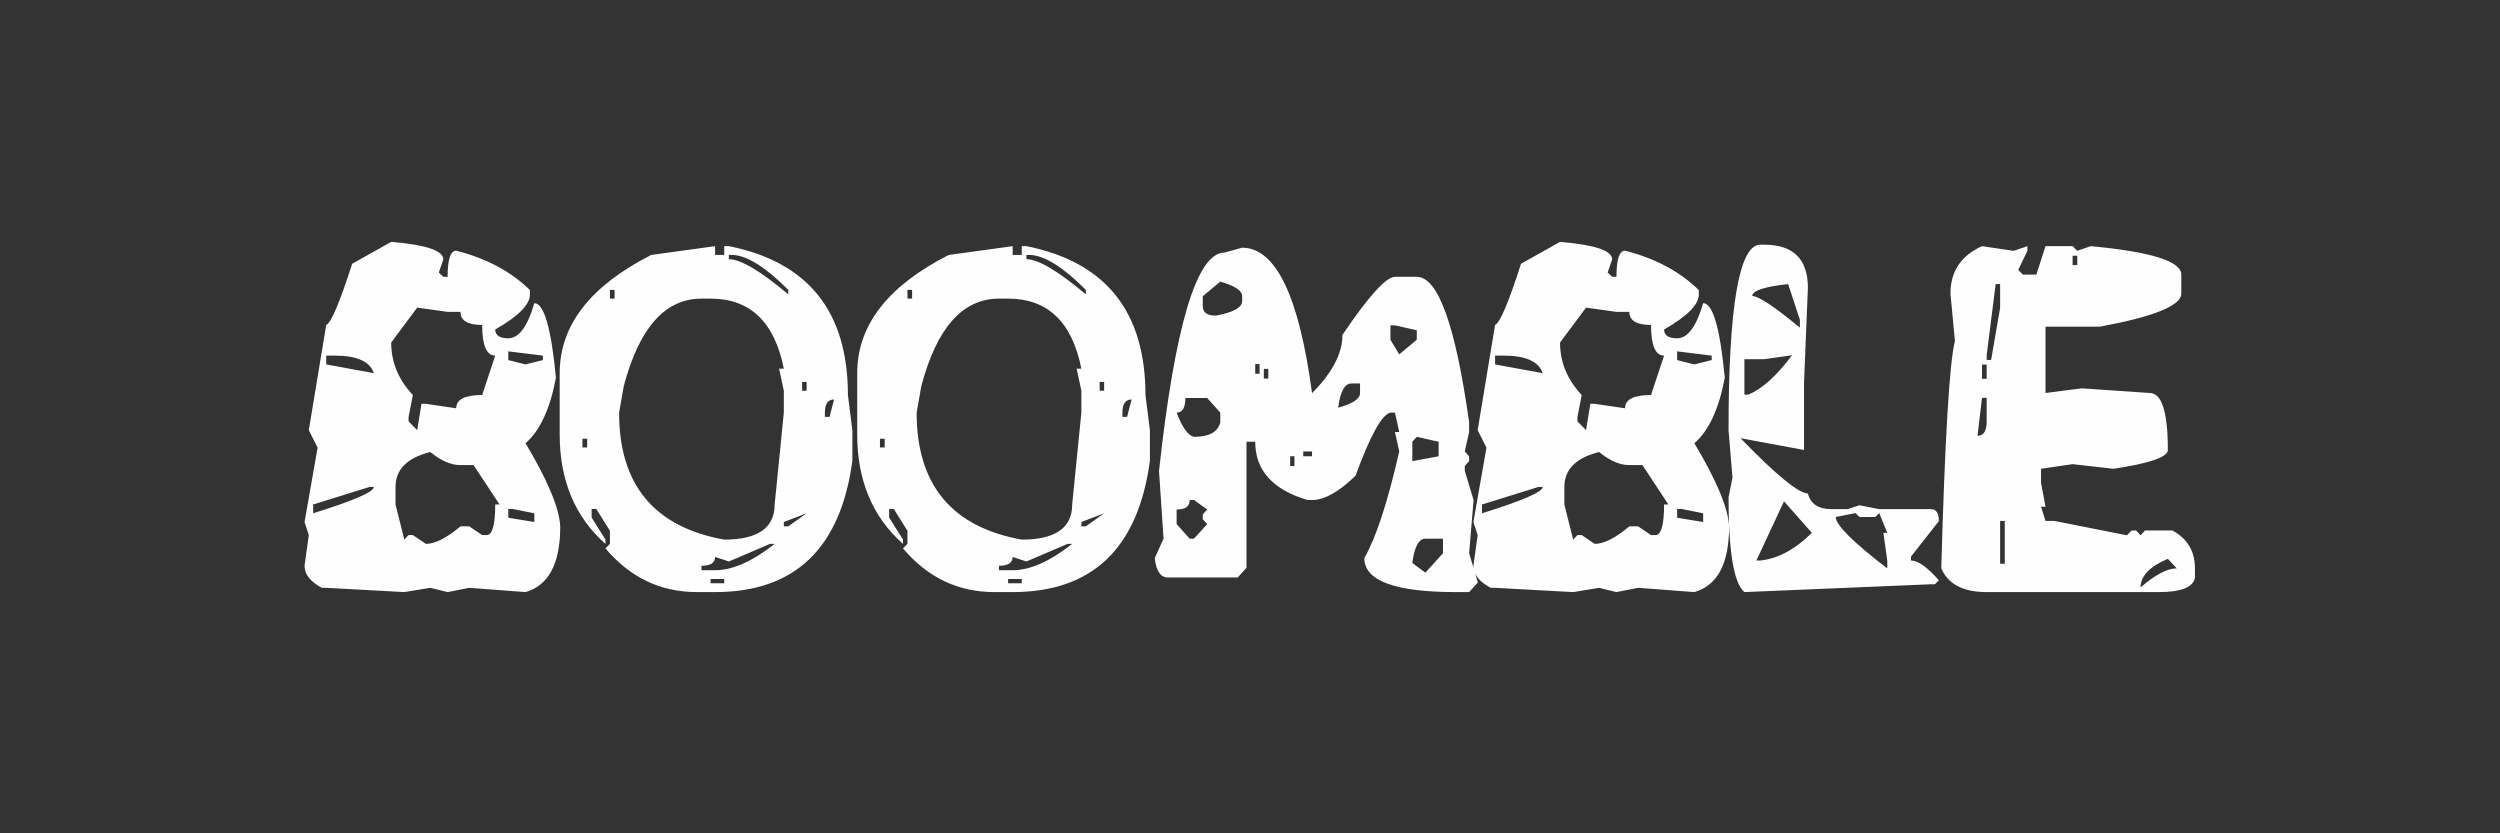 <?xml version="1.0" encoding="UTF-8"?> <svg xmlns="http://www.w3.org/2000/svg" xmlns:xlink="http://www.w3.org/1999/xlink" xmlns:xodm="http://www.corel.com/coreldraw/odm/2003" xml:space="preserve" width="3543px" height="1181px" version="1.1" style="shape-rendering:geometricPrecision; text-rendering:geometricPrecision; image-rendering:optimizeQuality; fill-rule:evenodd; clip-rule:evenodd" viewBox="0 0 3543 1181"><rect x="0" y="0" width="3543" height="1181" fill="#333333" stroke="none"/> <defs> <style type="text/css"> .fil0 {fill:#FEFEFE;fill-rule:nonzero} </style> </defs> <g id="Слой_x0020_1">  <path class="fil0" d="M554.39 342.8c49.24,4.06 73.9,12.38 73.9,24.84l-6.41 18.53 6.41 6.14 6.06 0c0,-24.76 4.06,-37.05 12.19,-37.05 42.92,10.94 77.71,29.55 104.54,55.84l0 6.06c0,14.45 -16.35,31.08 -49.24,49.78 0,8.31 6.23,12.47 18.52,12.47 15,0 27.29,-16.63 36.87,-49.78 13.73,0 23.94,35.14 30.62,105.62 -8.22,44.27 -22.67,75.26 -43.09,92.88 31.35,52.4 47.79,91.7 49.24,117.82 0,52.76 -16.44,83.75 -49.24,93.15l-79.69 -6.05 -30.72 6.05 -24.58 -6.05 -36.77 6.05 -110.68 -6.05 -6.15 0c-16.35,-8.68 -24.57,-19.07 -24.57,-31.27l6.05 -43.46 -6.05 -18.52 18.52 -105.35 -12.47 -24.84 24.67 -149.08c6.86,-2.81 19.15,-31.72 36.77,-86.74l55.3 -30.99zm36.86 93.15l-36.86 49.51c0,27.83 10.3,52.68 30.72,74.36l-6.06 30.99 0 6.33 12.2 12.47 6.05 -37.32 6.33 0 42.91 6.33c0,-12.56 12.29,-18.8 36.78,-18.8l18.52 -55.84c-12.29,0 -18.52,-14.45 -18.52,-43.45 -20.42,0 -30.72,-6.15 -30.72,-18.53l-18.25 0 -43.1 -6.05zm129.11 61.98l0 12.38 24.4 6.14 24.57 -6.14 0 -6.33 -48.97 -6.05zm-258.04 6.05l0 12.47 67.49 12.38c-5.51,-16.53 -23.94,-24.85 -55.29,-24.85l-12.2 0zm98.21 186.13l0 24.85 12.47 49.78 6.05 -6.42 6.06 0 18.52 12.47c12.92,0 29.27,-8.31 48.97,-24.84l12.47 0 18.25 12.37 6.32 0c8.13,0 12.2,-14.45 12.2,-43.36l6.14 0 -36.86 -55.84 -18.52 0c-13.55,0 -27.83,-6.24 -42.83,-18.52 -32.89,8.22 -49.24,24.75 -49.24,49.51zm-116.74 24.85l0 12.46c57.38,-17.88 86.02,-30.26 86.02,-37.31l-6.05 0 -79.97 24.85zm276.57 6.32l0 12.47 36.87 6.05 0 -12.38 -30.72 -6.14 -6.15 0zm293.1 -372.43l0 12.47 12.92 0 0 -12.47 6.6 0c112.4,22.41 168.69,92.79 168.69,210.97l6.32 49.79 0 43.36c-16.62,124.06 -81.5,186.13 -194.53,186.13l-25.75 0c-51.68,0 -94.87,-20.69 -129.65,-61.98l6.32 -6.33 0 -18.52 -19.33 -30.99 -6.6 0 0 12.2 19.61 31.26 0 6.05c-43.28,-38.31 -64.87,-89.99 -64.87,-155.13l0 -86.83c0,-67.76 43.27,-123.6 129.74,-167.51l90.53 -12.47zm19.52 12.47l0 6.05c16.8,0 44.81,16.63 84.21,49.79l0 -6.33c-31.44,-31.62 -57.38,-48.07 -77.8,-49.51l-6.41 0zm-168.6 49.51l0 12.38 6.6 0 0 -12.38 -6.6 0zm13.01 173.93c0,102.1 49.61,162.09 148.99,179.98 47.62,0 71.47,-16.62 71.47,-49.78l13.01 -130.2 0 -30.99 -6.68 -31.26 6.68 0c-13.1,-66.14 -47.7,-99.3 -103.81,-99.3l-12.92 0c-51.59,0 -88.28,41.38 -110.14,124.14l-6.6 37.41zm259.4 -43.46l0 12.47 6.33 0 0 -12.47 -6.33 0zm32.26 43.46l0 6.05 6.6 0 6.41 -24.66c-8.67,0 -13.01,6.23 -13.01,18.61zm-343.61 37.04l0 12.38 6.69 0 0 -12.38 -6.69 0zm285.42 118l0 6.15 6.33 0 25.93 -18.53 -32.26 12.38zm-77.88 55.93l-19.52 -6.41c0,8.31 -6.5,12.46 -19.33,12.46l0 6.33 19.33 0c24.67,0 52.77,-12.38 84.39,-37.32l-6.59 0 -58.28 24.94zm-25.93 24.85l0 6.05 19.33 0 0 -6.05 -19.33 0zm428.09 -471.73l0 12.47 12.92 0 0 -12.47 6.59 0c112.4,22.41 168.69,92.79 168.69,210.97l6.32 49.79 0 43.36c-16.62,124.06 -81.49,186.13 -194.52,186.13l-25.75 0c-51.69,0 -94.87,-20.69 -129.66,-61.98l6.33 -6.33 0 -18.52 -19.34 -30.99 -6.6 0 0 12.2 19.61 31.26 0 6.05c-43.28,-38.31 -64.87,-89.99 -64.87,-155.13l0 -86.83c0,-67.76 43.28,-123.6 129.74,-167.51l90.54 -12.47zm19.51 12.47l0 6.05c16.81,0 44.82,16.63 84.21,49.79l0 -6.33c-31.44,-31.62 -57.37,-48.07 -77.79,-49.51l-6.42 0zm-168.59 49.51l0 12.38 6.59 0 0 -12.38 -6.59 0zm13.01 173.93c0,102.1 49.6,162.09 148.99,179.98 47.61,0 71.46,-16.62 71.46,-49.78l13.02 -130.2 0 -30.99 -6.69 -31.26 6.69 0c-13.11,-66.14 -47.71,-99.3 -103.82,-99.3l-12.92 0c-51.59,0 -88.27,41.38 -110.14,124.14l-6.59 37.41zm259.4 -43.46l0 12.47 6.32 0 0 -12.47 -6.32 0zm32.25 43.46l0 6.05 6.6 0 6.41 -24.66c-8.67,0 -13.01,6.23 -13.01,18.61zm-343.61 37.04l0 12.38 6.69 0 0 -12.38 -6.69 0zm285.43 118l0 6.15 6.32 0 25.93 -18.53 -32.25 12.38zm-77.89 55.93l-19.51 -6.41c0,8.31 -6.51,12.46 -19.34,12.46l0 6.33 19.34 0c24.66,0 52.76,-12.38 84.38,-37.32l-6.59 0 -58.28 24.94zm-25.93 24.85l0 6.05 19.34 0 0 -6.05 -19.34 0zm331.68 -469.56c47.62,0 80.69,68.67 99.03,206.18 28.73,-28.91 43.1,-56.47 43.1,-82.58 37.13,-54.93 61.89,-82.31 74.45,-82.31l30.9 0c30.17,0 54.93,68.67 74.18,206.18l0 13.74 -6.15 27.55 6.15 6.87 0 6.87 -6.15 6.86 0 6.96 12.47 41.29 -6.32 75.45 12.37 41.29 -12.37 13.73 -18.53 0c-86.64,0 -130.01,-16.08 -130.01,-48.16 16.62,-28.82 33.07,-79.15 49.51,-151.16l-6.05 -27.55 6.05 0 -6.05 -27.47 -6.42 0c-12.11,2.62 -28.64,32.44 -49.51,89.45 -23.58,22.95 -44.18,34.42 -61.62,34.42l-6.33 0c-49.42,-14.64 -74.18,-42.19 -74.18,-82.58l-12.37 0 0 178.63 -12.47 13.73 -99.03 0c-10.21,0 -16.44,-9.13 -18.52,-27.47l12.47 -27.56 -6.42 -96.04c22.59,-206.36 53.58,-309.45 92.98,-309.45l24.84 -6.87zm-55.83 68.76l0 13.82c0,9.13 6.14,13.73 18.52,13.73 24.84,-4.6 37.31,-11.47 37.31,-20.69l0 -6.86c0,-7.95 -10.3,-14.82 -30.99,-20.6l-24.84 20.6zm265.99 41.29l0 20.42 12.47 20.69 24.85 -20.69 0 -13.47 -30.9 -6.95 -6.42 0zm-191.64 54.84l0 13.73 6.15 0 0 -13.73 -6.15 0zm12.2 6.87l0 13.73 6.33 0 0 -13.73 -6.33 0zm105.35 55.02c20.69,-5.78 30.99,-12.65 30.99,-20.6l0 -13.73 -12.46 0c-9.31,0 -15.55,11.38 -18.53,34.33zm-216.57 -13.73c0,13.73 -4.07,20.69 -12.38,20.69 7.95,20.96 16.17,32.44 24.58,34.33 21.59,0 33.97,-6.86 37.31,-20.6l0 -13.73 -18.52 -20.69 -30.99 0zm327.98 55.02l-6.33 6.96 0 27.47 37.32 -6.87 0 -20.6 -30.99 -6.96zm-160.92 20.69l0 6.87 12.47 0 0 -6.87 -12.47 0zm-18.52 6.87l0 13.73 6.05 0 0 -13.73 -6.05 0zm-142.4 61.98c0,8.95 -6.14,13.46 -18.52,13.46l0 20.69 18.52 20.6 6.06 0 18.79 -20.6 -6.32 -6.95 0 -6.87 6.32 -6.87 -18.79 -13.46 -6.06 0zm315.51 89.18l18.52 13.73 24.94 -27.46 0 -20.7 -24.94 0c-9.3,0 -15.54,11.48 -18.52,34.43zm209.35 -455.01c49.24,4.06 73.9,12.38 73.9,24.84l-6.41 18.53 6.41 6.14 6.06 0c0,-24.76 4.06,-37.05 12.2,-37.05 42.91,10.94 77.7,29.55 104.53,55.84l0 6.06c0,14.45 -16.35,31.08 -49.24,49.78 0,8.31 6.24,12.47 18.52,12.47 15,0 27.29,-16.63 36.87,-49.78 13.73,0 23.94,35.14 30.63,105.62 -8.23,44.27 -22.68,75.26 -43.1,92.88 31.35,52.4 47.79,91.7 49.24,117.82 0,52.76 -16.44,83.75 -49.24,93.15l-79.69 -6.05 -30.72 6.05 -24.58 -6.05 -36.77 6.05 -110.68 -6.05 -6.15 0c-16.35,-8.68 -24.57,-19.07 -24.57,-31.27l6.05 -43.46 -6.05 -18.52 18.52 -105.35 -12.47 -24.84 24.67 -149.08c6.86,-2.81 19.15,-31.72 36.77,-86.74l55.3 -30.99zm36.86 93.15l-36.86 49.51c0,27.83 10.3,52.68 30.72,74.36l-6.06 30.99 0 6.33 12.2 12.47 6.05 -37.32 6.33 0 42.92 6.33c0,-12.56 12.28,-18.8 36.77,-18.8l18.52 -55.84c-12.29,0 -18.52,-14.45 -18.52,-43.45 -20.42,0 -30.72,-6.15 -30.72,-18.53l-18.25 0 -43.1 -6.05zm129.11 61.98l0 12.38 24.4 6.14 24.57 -6.14 0 -6.33 -48.97 -6.05zm-258.04 6.05l0 12.47 67.49 12.38c-5.51,-16.53 -23.94,-24.85 -55.29,-24.85l-12.2 0zm98.21 186.13l0 24.85 12.47 49.78 6.05 -6.42 6.06 0 18.52 12.47c12.92,0 29.27,-8.31 48.97,-24.84l12.47 0 18.25 12.37 6.32 0c8.13,0 12.2,-14.45 12.2,-43.36l6.14 0 -36.86 -55.84 -18.52 0c-13.55,0 -27.83,-6.24 -42.83,-18.52 -32.89,8.22 -49.24,24.75 -49.24,49.51zm-116.73 24.85l0 12.46c57.37,-17.88 86.01,-30.26 86.01,-37.31l-6.05 0 -79.96 24.85zm276.56 6.32l0 12.47 36.87 6.05 0 -12.38 -30.72 -6.14 -6.15 0zm123.42 -374.51c41.29,0 61.89,20.42 61.89,61.35l-5.51 134.54 0 95.04 -89.99 -16.71c50.6,52.22 82.49,78.34 95.5,78.34 3.71,14.81 14.91,22.22 33.62,22.22l22.49 0 16.99 -5.51 28.01 5.51 73.36 0c7.41,0 11.12,5.69 11.12,16.99l-39.49 50.23 0 5.6c9.94,0 23.04,9.31 39.49,28.01l-5.6 5.61 -5.52 0 -264.46 11.11c-14.99,-12.38 -22.49,-57.1 -22.49,-134.17l5.6 -28.1 -5.6 -67.22c0,-175.29 15,-262.84 44.99,-262.84l5.6 0zm-16.98 72.74c8.85,0 31.35,14.9 67.49,44.81l0 -11.2 -16.62 -50.51c-33.89,3.7 -50.87,9.31 -50.87,16.9zm16.98 89.53l-28.1 0 0 50.24 5.61 0c19.69,-8.22 40.38,-26.93 61.89,-55.84l-39.4 5.6zm28.01 201.4l-39.12 83.93 5.51 0c25.03,-2.61 49.42,-15.72 73.1,-39.21l-39.49 -44.72zm73.37 22.23c0,11.29 24.3,35.59 73,72.82l0 -11.12 -5.51 -39.21 5.51 0 -11.38 -28.01 -5.51 5.52 -22.5 0 -5.6 -5.52 -28.01 5.52zm207.27 -383.82l44.99 6.6 19.34 -6.6 0 6.6 -13.01 27.01 6.59 6.69 19.07 0 13.01 -40.3 38.4 0 6.59 6.6 19.07 -6.6c85.56,7.95 128.38,21.41 128.38,40.3l0 26.92c0,16.99 -38.48,32.62 -115.46,46.89l-76.98 0 0 93.97 51.32 -6.59 96.4 6.59c17.08,0 25.66,26.93 25.66,80.77 0,10.03 -25.66,18.89 -77.07,26.66l-57.91 -6.6 -44.73 6.6 0 20.15 6.33 33.61 -6.33 0 6.33 20.15 12.64 0 102.74 20.33 6.59 -6.87 6.42 0 6.32 6.87 6.32 -6.87 38.68 0c21.32,11.47 32.07,29.36 32.07,53.76l0 13.46c-2.71,13.46 -19.79,20.15 -51.41,20.15l-243.77 0c-33.16,0 -54.66,-11.2 -64.33,-33.61 5.15,-183.87 11.57,-291.39 19.34,-322.38l-6.33 -67.04c0,-31.35 14.91,-53.76 44.73,-67.22zm128.39 13.55l0 13.19 6.59 0 0 -13.19 -6.59 0zm-109.06 40.21l-12.74 100.83 0 6.6 6.33 0 12.74 -73.82 0 -33.61 -6.33 0zm-19.33 114.11l0 20.06 6.59 0 0 -20.06 -6.59 0zm0 47.08l-6.42 53.76c8.67,0 13.01,-6.69 13.01,-20.15l0 -33.61 -6.59 0zm25.66 174.47l0 60.62 6.59 0 0 -60.62 -6.59 0zm199.04 94.23c20.69,-17.98 37.77,-27.01 51.32,-27.01l-12.65 -13.55c-25.75,10.84 -38.67,24.3 -38.67,40.56z"></path> </g> </svg> 